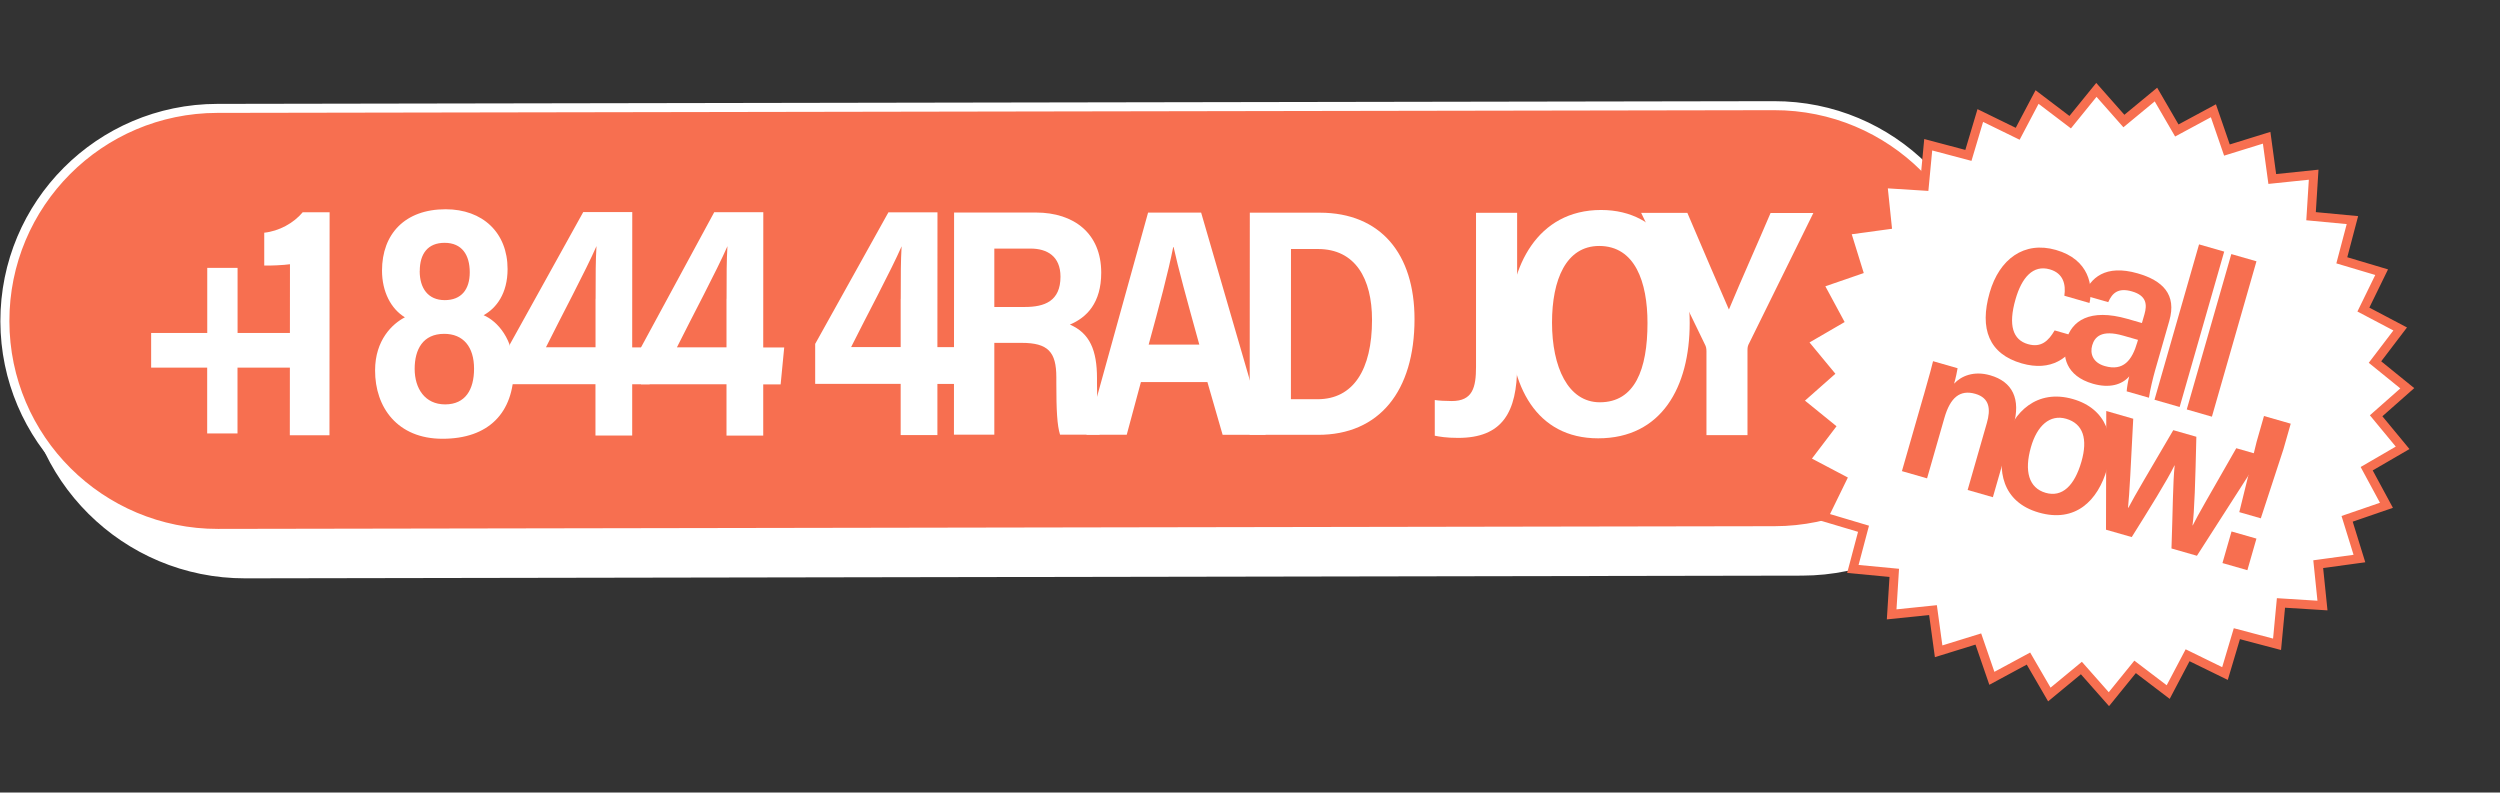 <svg xmlns="http://www.w3.org/2000/svg" fill="none" viewBox="0 0 347 110" height="110" width="347">
<rect x="0" y="0" width="347" height="110" fill="#333333" stroke="none"/>
<path stroke-miterlimit="10" stroke-width="1.25" stroke="white" fill="white" d="M250.014 19.029L33.945 19.405C17.292 19.434 3.816 32.944 3.845 49.58C3.874 66.215 17.397 79.678 34.05 79.649L250.119 79.272C266.772 79.243 280.249 65.733 280.22 49.098C280.191 32.462 266.667 19 250.014 19.029Z"></path>
<path stroke-width="1.25" stroke="white" fill="#F76F50" d="M30.154 15.044L246.223 14.668C262.532 14.639 275.775 27.823 275.803 44.113C275.831 60.403 262.635 73.632 246.326 73.661L30.257 74.037C13.949 74.066 0.706 60.883 0.678 44.593C0.649 28.303 13.846 15.073 30.154 15.044Z"></path>
<path fill="white" d="M32.975 37.181V46.216H40.683V51.026H32.965V60.162H28.757V51.026H20.979V46.216H28.767V37.181H32.975Z"></path>
<path fill="white" d="M40.227 60.415L40.247 36.675C39.398 36.807 37.385 36.888 36.677 36.857V32.299C38.72 32.087 40.773 30.965 42.017 29.459H45.75L45.73 60.415H40.227Z"></path>
<path fill="white" d="M52.062 51.41C52.062 47.186 54.47 44.932 56.2 44.043C54.268 42.87 53.023 40.495 53.023 37.555C53.023 32.491 56.19 29.045 61.854 29.045C66.993 29.045 70.452 32.289 70.452 37.342C70.452 40.728 68.904 42.769 67.124 43.75C69.046 44.568 71.312 47.105 71.312 51.218C71.312 57.292 67.832 60.91 61.399 60.9C55.178 60.9 52.052 56.544 52.062 51.42V51.41ZM65.799 51.178C65.799 48.136 64.302 46.337 61.652 46.337C58.708 46.337 57.555 48.49 57.555 51.198C57.555 53.907 58.971 56.13 61.783 56.13C64.595 56.13 65.799 54.078 65.799 51.178ZM58.253 37.625C58.253 40.01 59.416 41.658 61.733 41.658C64.039 41.658 65.202 40.172 65.202 37.797C65.202 35.362 64.1 33.714 61.733 33.704C59.366 33.694 58.263 35.24 58.263 37.615L58.253 37.625Z"></path>
<path fill="white" d="M82.65 60.445V53.33H70.785V47.772L80.951 29.439H87.758L87.748 48.216H90.661L90.166 53.34H87.748V60.455H82.66L82.65 60.445ZM82.67 41.465C82.67 37.948 82.67 36.251 82.792 34.159C81.356 37.473 77.744 44.234 75.782 48.196H82.66V41.465H82.67Z"></path>
<path fill="white" d="M100.838 60.455V53.34H88.973V48.217L99.138 29.449H105.946L105.936 48.227H108.849L108.353 53.35H105.936V60.465H100.848L100.838 60.455ZM100.848 41.476C100.848 37.959 100.848 36.261 100.969 34.169C99.533 37.484 95.922 44.245 93.959 48.206H100.838V41.476H100.848Z"></path>
<path fill="white" d="M138.011 47.6V60.334H132.407L132.427 29.5H143.807C149.077 29.51 152.85 32.401 152.85 37.848C152.85 42.052 150.837 44.073 148.5 45.053C151.272 46.236 152.263 48.651 152.263 52.482V53.28C152.263 56.009 152.405 58.606 152.627 60.334H147.135C146.73 59.041 146.619 56.959 146.619 53.169V52.36C146.619 48.833 145.456 47.59 141.804 47.59H138.001L138.011 47.6ZM138.011 42.608H142.259C144.97 42.608 147.196 41.809 147.196 38.404C147.196 35.554 145.324 34.503 143.048 34.503H138.011V42.618V42.608Z"></path>
<path fill="white" d="M158.362 53.017L156.39 60.344H150.796C151.16 59.142 158.949 30.874 159.353 29.51H166.717L175.679 60.354H169.701L167.587 53.027H158.362V53.017ZM166.464 47.833C164.735 41.587 163.521 37.17 162.894 34.29H162.843C162.165 37.716 160.891 42.527 159.434 47.833H166.464Z"></path>
<path fill="white" d="M173.474 29.52H183.185C191.671 29.53 196.335 35.271 196.335 44.295C196.335 54.321 191.419 60.364 182.942 60.354H173.454L173.474 29.51V29.52ZM179.189 55.412H182.881C187.828 55.412 190.437 51.329 190.437 44.397C190.437 38.666 188.111 34.563 182.932 34.563H179.189L179.179 55.412H179.189Z"></path>
<path fill="white" d="M210.577 50.753C210.577 57.231 208.523 60.789 202.373 60.779C200.775 60.779 199.764 60.607 199.146 60.475V55.523C199.703 55.614 200.664 55.665 201.513 55.665C204.406 55.665 204.872 53.785 204.872 50.895V29.54H210.577V50.743V50.753Z"></path>
<path fill="white" d="M234.529 44.831C234.529 53.704 230.634 60.839 221.824 60.839C213.206 60.839 209.524 53.512 209.534 44.75C209.534 37.16 213.307 29.136 222.239 29.146C230.685 29.146 234.529 36.544 234.529 44.831ZM215.421 44.781C215.421 50.935 217.636 55.837 222.057 55.837C226.912 55.837 228.672 51.289 228.672 44.831C228.672 39.151 226.952 34.149 221.976 34.139C217.363 34.139 215.421 38.838 215.421 44.77V44.781Z"></path>
<path fill="white" d="M236.856 60.395V48.773C236.856 48.419 236.816 48.106 236.623 47.772L227.793 29.55H234.206C236.168 34.199 238.727 40.081 239.972 42.962C241.802 38.575 243.937 33.846 245.757 29.561H251.695L242.784 47.641C242.622 47.934 242.551 48.156 242.551 48.591V60.395H236.846H236.856Z"></path>
<path fill="white" d="M125.013 60.374V53.279H113.147V47.731L123.313 29.469H130.121L130.111 48.186H133.024L132.528 53.29H130.111V60.384H125.023L125.013 60.374ZM125.023 41.475C125.023 37.979 125.023 36.281 125.144 34.189C123.708 37.494 120.097 44.224 118.134 48.176H125.013V41.475H125.023Z"></path>
<path stroke-width="0.569" stroke="#F76F50" d="M308.832 20.919L308.921 21.179L309.184 21.098L314.374 19.49L315.11 24.881L315.147 25.154L315.421 25.126L320.831 24.564L320.491 29.991L320.474 30.266L320.748 30.291L326.155 30.802L324.768 36.057L324.698 36.323L324.961 36.402L330.169 37.954L327.782 42.843L327.66 43.091L327.905 43.219L332.716 45.755L329.421 50.082L329.255 50.301L329.469 50.475L333.69 53.9L329.621 57.497L329.414 57.679L329.589 57.891L333.05 62.08L328.352 64.811L328.114 64.949L328.245 65.191L330.829 69.975L325.688 71.744L325.427 71.834L325.508 72.097L327.115 77.287L321.73 78.025L321.458 78.062L321.487 78.336L322.042 83.744L316.616 83.405L316.34 83.387L316.314 83.661L315.803 89.068L310.55 87.681L310.283 87.611L310.205 87.875L308.651 93.082L303.763 90.695L303.516 90.573L303.387 90.818L300.85 95.629L296.525 92.335L296.305 92.168L296.132 92.382L292.705 96.603L289.109 92.534L288.927 92.327L288.715 92.502L284.524 95.964L281.796 91.265L281.657 91.028L281.414 91.158L276.63 93.742L274.862 88.6L274.772 88.34L274.509 88.421L269.318 90.027L268.581 84.644L268.544 84.371L268.27 84.4L262.867 84.957L263.207 79.531L263.225 79.256L262.951 79.23L257.538 78.717L258.93 73.465L259.001 73.198L258.736 73.12L253.523 71.564L255.911 66.676L256.032 66.428L255.789 66.3L250.982 63.765L254.271 59.438L254.438 59.219L254.224 59.045L250.002 55.618L254.073 52.022L254.279 51.84L254.104 51.628L250.642 47.437L255.34 44.709L255.579 44.57L255.448 44.328L252.869 39.546L258.006 37.775L258.266 37.686L258.185 37.422L256.578 32.232L261.968 31.497L262.241 31.459L262.212 31.185L261.649 25.78L267.075 26.12L267.351 26.138L267.376 25.863L267.889 20.451L273.142 21.843L273.407 21.914L273.487 21.65L275.041 16.436L279.929 18.824L280.178 18.945L280.305 18.702L282.84 13.895L287.169 17.184L287.388 17.351L287.561 17.137L290.987 12.915L294.583 16.986L294.766 17.192L294.978 17.017L299.167 13.555L301.898 18.253L302.036 18.492L302.278 18.361L307.061 15.782L308.832 20.919Z"></path>
<path stroke-miterlimit="10" stroke-width="1.25" stroke="#F76F50" fill="white" d="M331.238 70.135L325.78 72.013L327.486 77.524L321.769 78.307L322.359 84.049L316.598 83.688L316.056 89.429L310.477 87.956L308.828 93.486L303.639 90.95L300.946 96.059L296.352 92.561L292.715 97.044L288.896 92.722L284.448 96.397L281.55 91.408L276.471 94.151L274.593 88.693L269.082 90.399L268.3 84.682L262.563 85.274L262.924 79.513L257.177 78.969L258.656 73.392L253.121 71.741L255.656 66.552L250.552 63.861L254.045 59.266L249.563 55.628L253.885 51.809L250.21 47.361L255.198 44.463L252.46 39.386L257.913 37.506L256.207 31.995L261.93 31.215L261.332 25.476L267.093 25.837L267.637 20.09L273.214 21.569L274.865 16.034L280.054 18.569L282.745 13.466L287.341 16.958L290.978 12.476L294.797 16.798L299.245 13.123L302.143 18.111L307.22 15.374L309.1 20.827L314.611 19.12L315.391 24.843L321.136 24.247L320.775 30.009L326.516 30.55L325.043 36.13L330.572 37.778L328.037 42.968L333.146 45.66L329.648 50.254L334.13 53.891L329.808 57.71L333.483 62.158L328.495 65.056L331.238 70.135Z"></path>
<path fill="#F76F50" d="M288.652 46.855C287.279 49.742 284.678 51.603 280.615 50.438C276.076 49.138 274.723 45.64 276.165 40.622C277.508 35.942 280.962 33.427 285.364 34.692C290.033 36.03 290.539 39.764 290.022 42.054L286.532 41.05C286.758 39.503 286.409 37.932 284.513 37.387C282.183 36.716 280.617 38.534 279.758 41.527C278.7 45.204 279.421 47.178 281.47 47.764C283.325 48.3 284.336 47.304 285.183 45.86L288.652 46.855Z"></path>
<path fill="#F76F50" d="M299.135 51.388C298.838 52.423 298.417 54.178 298.274 55.205L295.184 54.319C295.214 53.809 295.369 52.894 295.536 52.242C294.536 53.4 292.797 53.922 290.499 53.264C286.747 52.19 286.166 49.421 286.808 47.18C287.55 44.588 289.983 42.737 295.325 44.269L297.299 44.838L297.655 43.605C298.029 42.291 297.966 41.033 295.912 40.446C293.992 39.898 293.177 40.681 292.624 41.937L289.234 40.966C290.121 38.563 292.24 36.665 296.701 37.941C300.164 38.934 302.155 40.862 301.099 44.534L299.135 51.388ZM296.753 47.173C296.193 47.011 295.52 46.818 294.709 46.589C291.654 45.711 290.729 46.791 290.397 47.933C290.065 49.074 290.48 50.331 292.137 50.808C294.73 51.55 295.932 50.018 296.661 47.489L296.753 47.173Z"></path>
<path fill="#F76F50" d="M299.044 55.486L305.228 33.92L308.719 34.924L302.534 56.49L299.044 55.486Z"></path>
<path fill="#F76F50" d="M303.522 56.831L309.707 35.265L313.197 36.268L307.013 57.835L303.522 56.831Z"></path>
<path fill="#F76F50" d="M267.002 54.91C267.905 51.757 268.145 50.806 268.307 50.133L271.713 51.11C271.682 51.4 271.434 52.568 271.228 53.255C272.21 52.191 273.959 51.433 276.244 52.092C279.318 52.971 280.53 55.363 279.465 59.075L276.612 69.011L273.108 68.009L275.775 58.711C276.317 56.821 276.191 55.243 274.171 54.662C272.055 54.056 270.698 55.163 269.882 58.009L267.477 66.396L263.987 65.392L266.995 54.913L267.002 54.91Z"></path>
<path fill="#F76F50" d="M292.461 65.067C291.189 69.504 288.069 72.596 282.992 71.143C277.871 69.673 277.13 65.237 278.316 61.1C279.423 57.234 282.712 53.95 287.725 55.391C292.432 56.743 293.665 60.855 292.454 65.07L292.461 65.067ZM281.899 62.045C280.942 65.384 281.592 67.733 283.941 68.405C286.233 69.061 287.944 67.419 288.905 64.069C289.801 60.952 289.165 58.809 286.778 58.123C284.526 57.477 282.748 59.08 281.899 62.045Z"></path>
<path fill="#F76F50" d="M296.094 58.111C295.755 64.654 295.578 68.493 295.371 70.457L295.421 70.476C296.304 68.776 298.237 65.535 301.651 59.707L304.854 60.623C304.718 66.599 304.583 71.152 304.321 72.918L304.349 72.929C305.102 71.417 306.524 68.984 310.394 62.213L313.868 63.211L304.932 77.14L301.401 76.127C301.584 71.032 301.591 66.92 301.845 64.609L301.818 64.598C300.783 66.717 298.32 70.658 295.884 74.546L292.312 73.523L292.351 57.046L296.085 58.119L296.094 58.111Z"></path>
<path fill="#F76F50" d="M310.814 71.085L313.223 61.303L314.241 57.743L317.953 58.808L316.935 62.368L313.801 71.943L310.814 71.085ZM308.477 78.152L309.736 73.767L313.194 74.758L311.935 79.143L308.477 78.152Z"></path>
</svg>

